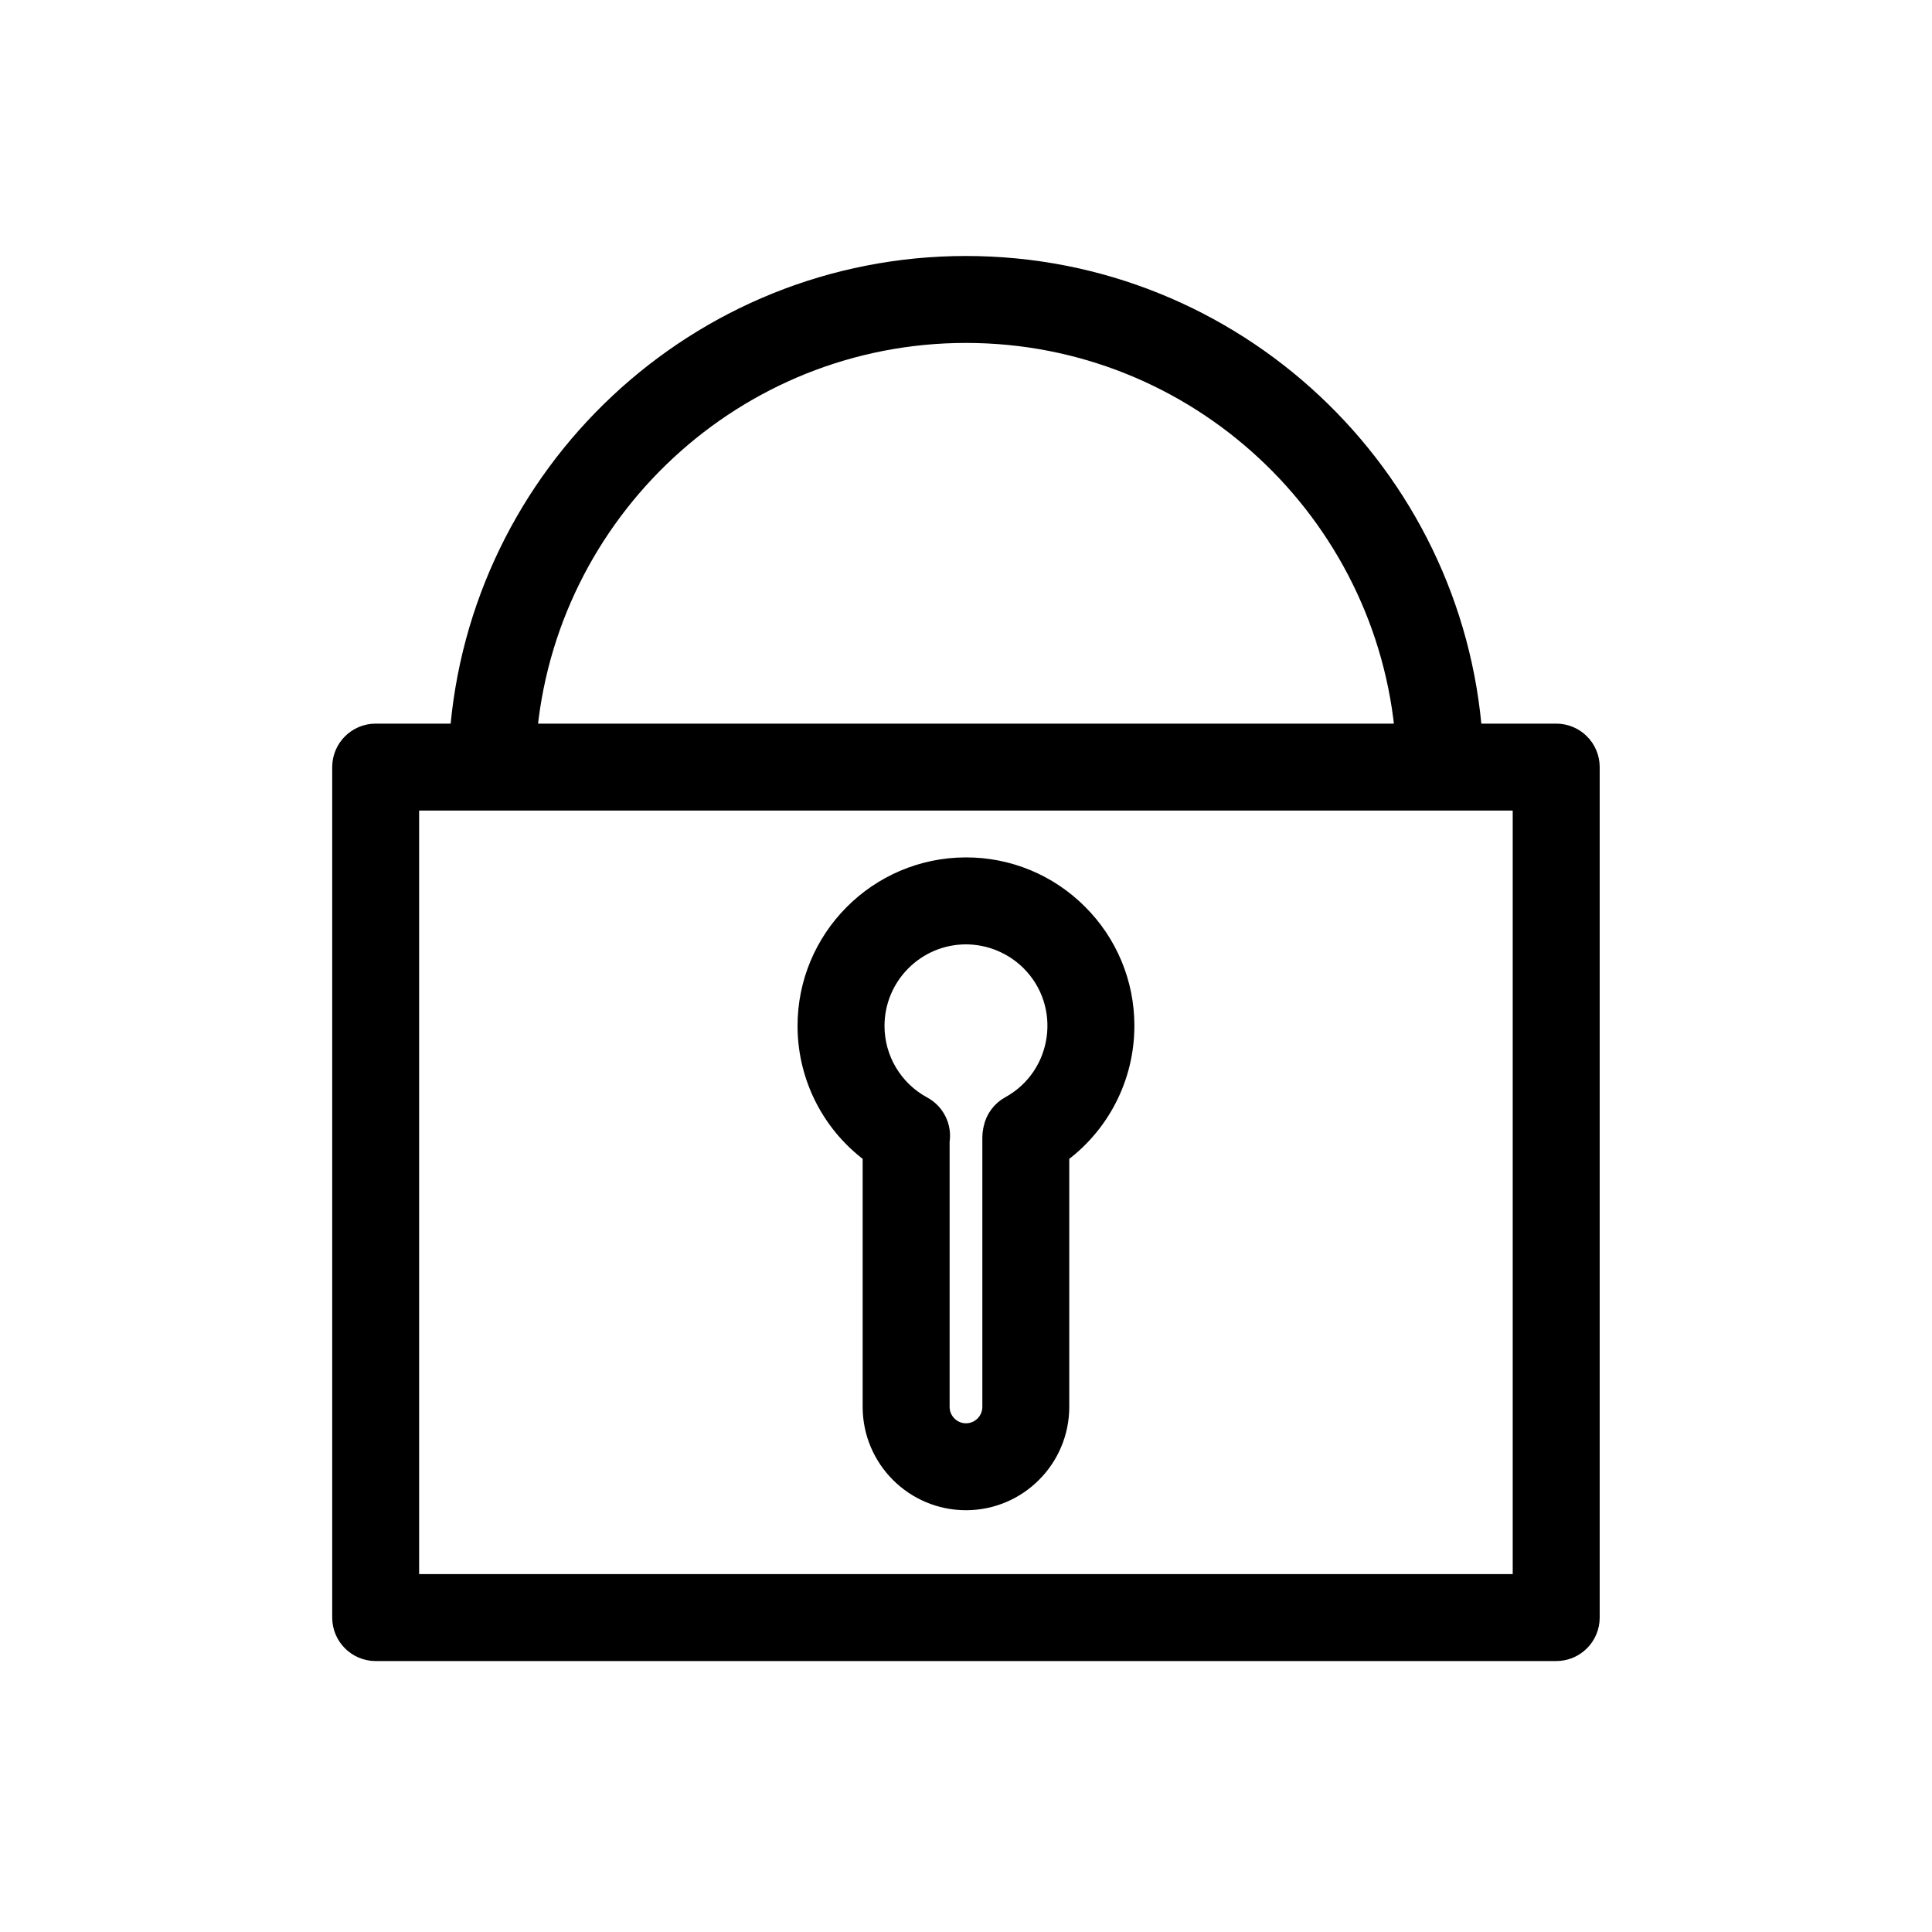 <?xml version="1.0" encoding="UTF-8"?> <svg xmlns="http://www.w3.org/2000/svg" viewBox="1950 2450 100 100" width="100" height="100"><path fill="rgb(0, 0, 0)" stroke="#000000" fill-opacity="1" stroke-width="1.5" stroke-opacity="1" color="rgb(51, 51, 51)" fill-rule="evenodd" font-size-adjust="none" id="tSvg5a75fcfeba" title="Path 18" d="M 2030.55 2488.205 C 2029.028 2488.205 2027.506 2488.205 2025.984 2488.205 C 2025.03 2474.699 2013.744 2464 2000 2464 C 1986.255 2464 1974.97 2474.699 1974.015 2488.205 C 1972.492 2488.205 1970.969 2488.205 1969.445 2488.205 C 1968.617 2488.205 1967.945 2488.877 1967.945 2489.705 C 1967.945 2504.379 1967.945 2519.052 1967.945 2533.726 C 1967.945 2534.554 1968.617 2535.226 1969.445 2535.226 C 1989.814 2535.226 2010.182 2535.226 2030.55 2535.226 C 2031.379 2535.226 2032.05 2534.554 2032.05 2533.726 C 2032.05 2519.052 2032.05 2504.379 2032.05 2489.705C 2032.05 2488.877 2031.379 2488.205 2030.55 2488.205Z M 1999.999 2467 C 2012.089 2467 2022.028 2476.355 2022.976 2488.205 C 2007.658 2488.205 1992.34 2488.205 1977.022 2488.205C 1977.97 2476.355 1987.909 2467 1999.999 2467Z M 2029.05 2532.226 C 2009.682 2532.226 1990.313 2532.226 1970.944 2532.226 C 1970.944 2518.552 1970.944 2504.879 1970.944 2491.205 C 1990.312 2491.205 2009.68 2491.205 2029.048 2491.205 C 2029.048 2504.879 2029.048 2518.552 2029.048 2532.226C 2029.049 2532.226 2029.05 2532.226 2029.05 2532.226Z"></path><path fill="rgb(0, 0, 0)" stroke="#000000" fill-opacity="1" stroke-width="1.5" stroke-opacity="1" color="rgb(51, 51, 51)" fill-rule="evenodd" font-size-adjust="none" id="tSvg172641a1241" title="Path 19" d="M 1999.995 2495.129 C 1999.988 2495.129 1999.981 2495.129 1999.974 2495.129 C 1995.583 2495.144 1992.019 2498.728 1992.031 2503.119 C 1992.036 2505.699 1993.292 2508.117 1995.401 2509.604 C 1995.401 2514.009 1995.401 2518.415 1995.401 2522.82 C 1995.403 2525.358 1997.46 2527.416 1999.998 2527.419 C 2002.536 2527.416 2004.593 2525.358 2004.595 2522.82 C 2004.595 2518.415 2004.595 2514.011 2004.595 2509.606 C 2006.716 2508.109 2007.974 2505.672 2007.965 2503.076 C 2007.965 2500.962 2007.119 2498.935 2005.616 2497.448C 2004.126 2495.958 2002.103 2495.123 1999.995 2495.129Z M 2002.393 2507.451 C 2002.014 2507.66 2001.743 2508.022 2001.651 2508.445 C 2001.644 2508.478 2001.637 2508.511 2001.63 2508.544 C 2001.608 2508.649 2001.596 2508.756 2001.596 2508.863 C 2001.596 2513.515 2001.596 2518.168 2001.596 2522.82 C 2001.596 2523.702 2000.88 2524.419 1999.999 2524.419 C 1999.118 2524.419 1998.402 2523.702 1998.402 2522.82 C 1998.402 2518.226 1998.402 2513.632 1998.402 2509.038 C 1998.51 2508.404 1998.202 2507.772 1997.636 2507.466 C 1996.035 2506.602 1995.036 2504.931 1995.032 2503.112 C 1995.029 2500.37 1997.243 2498.143 1999.985 2498.13 C 2001.302 2498.131 2002.565 2498.65 2003.501 2499.576C 2005.849 2501.914 2005.295 2505.852 2002.393 2507.451Z"></path><defs> </defs></svg> 